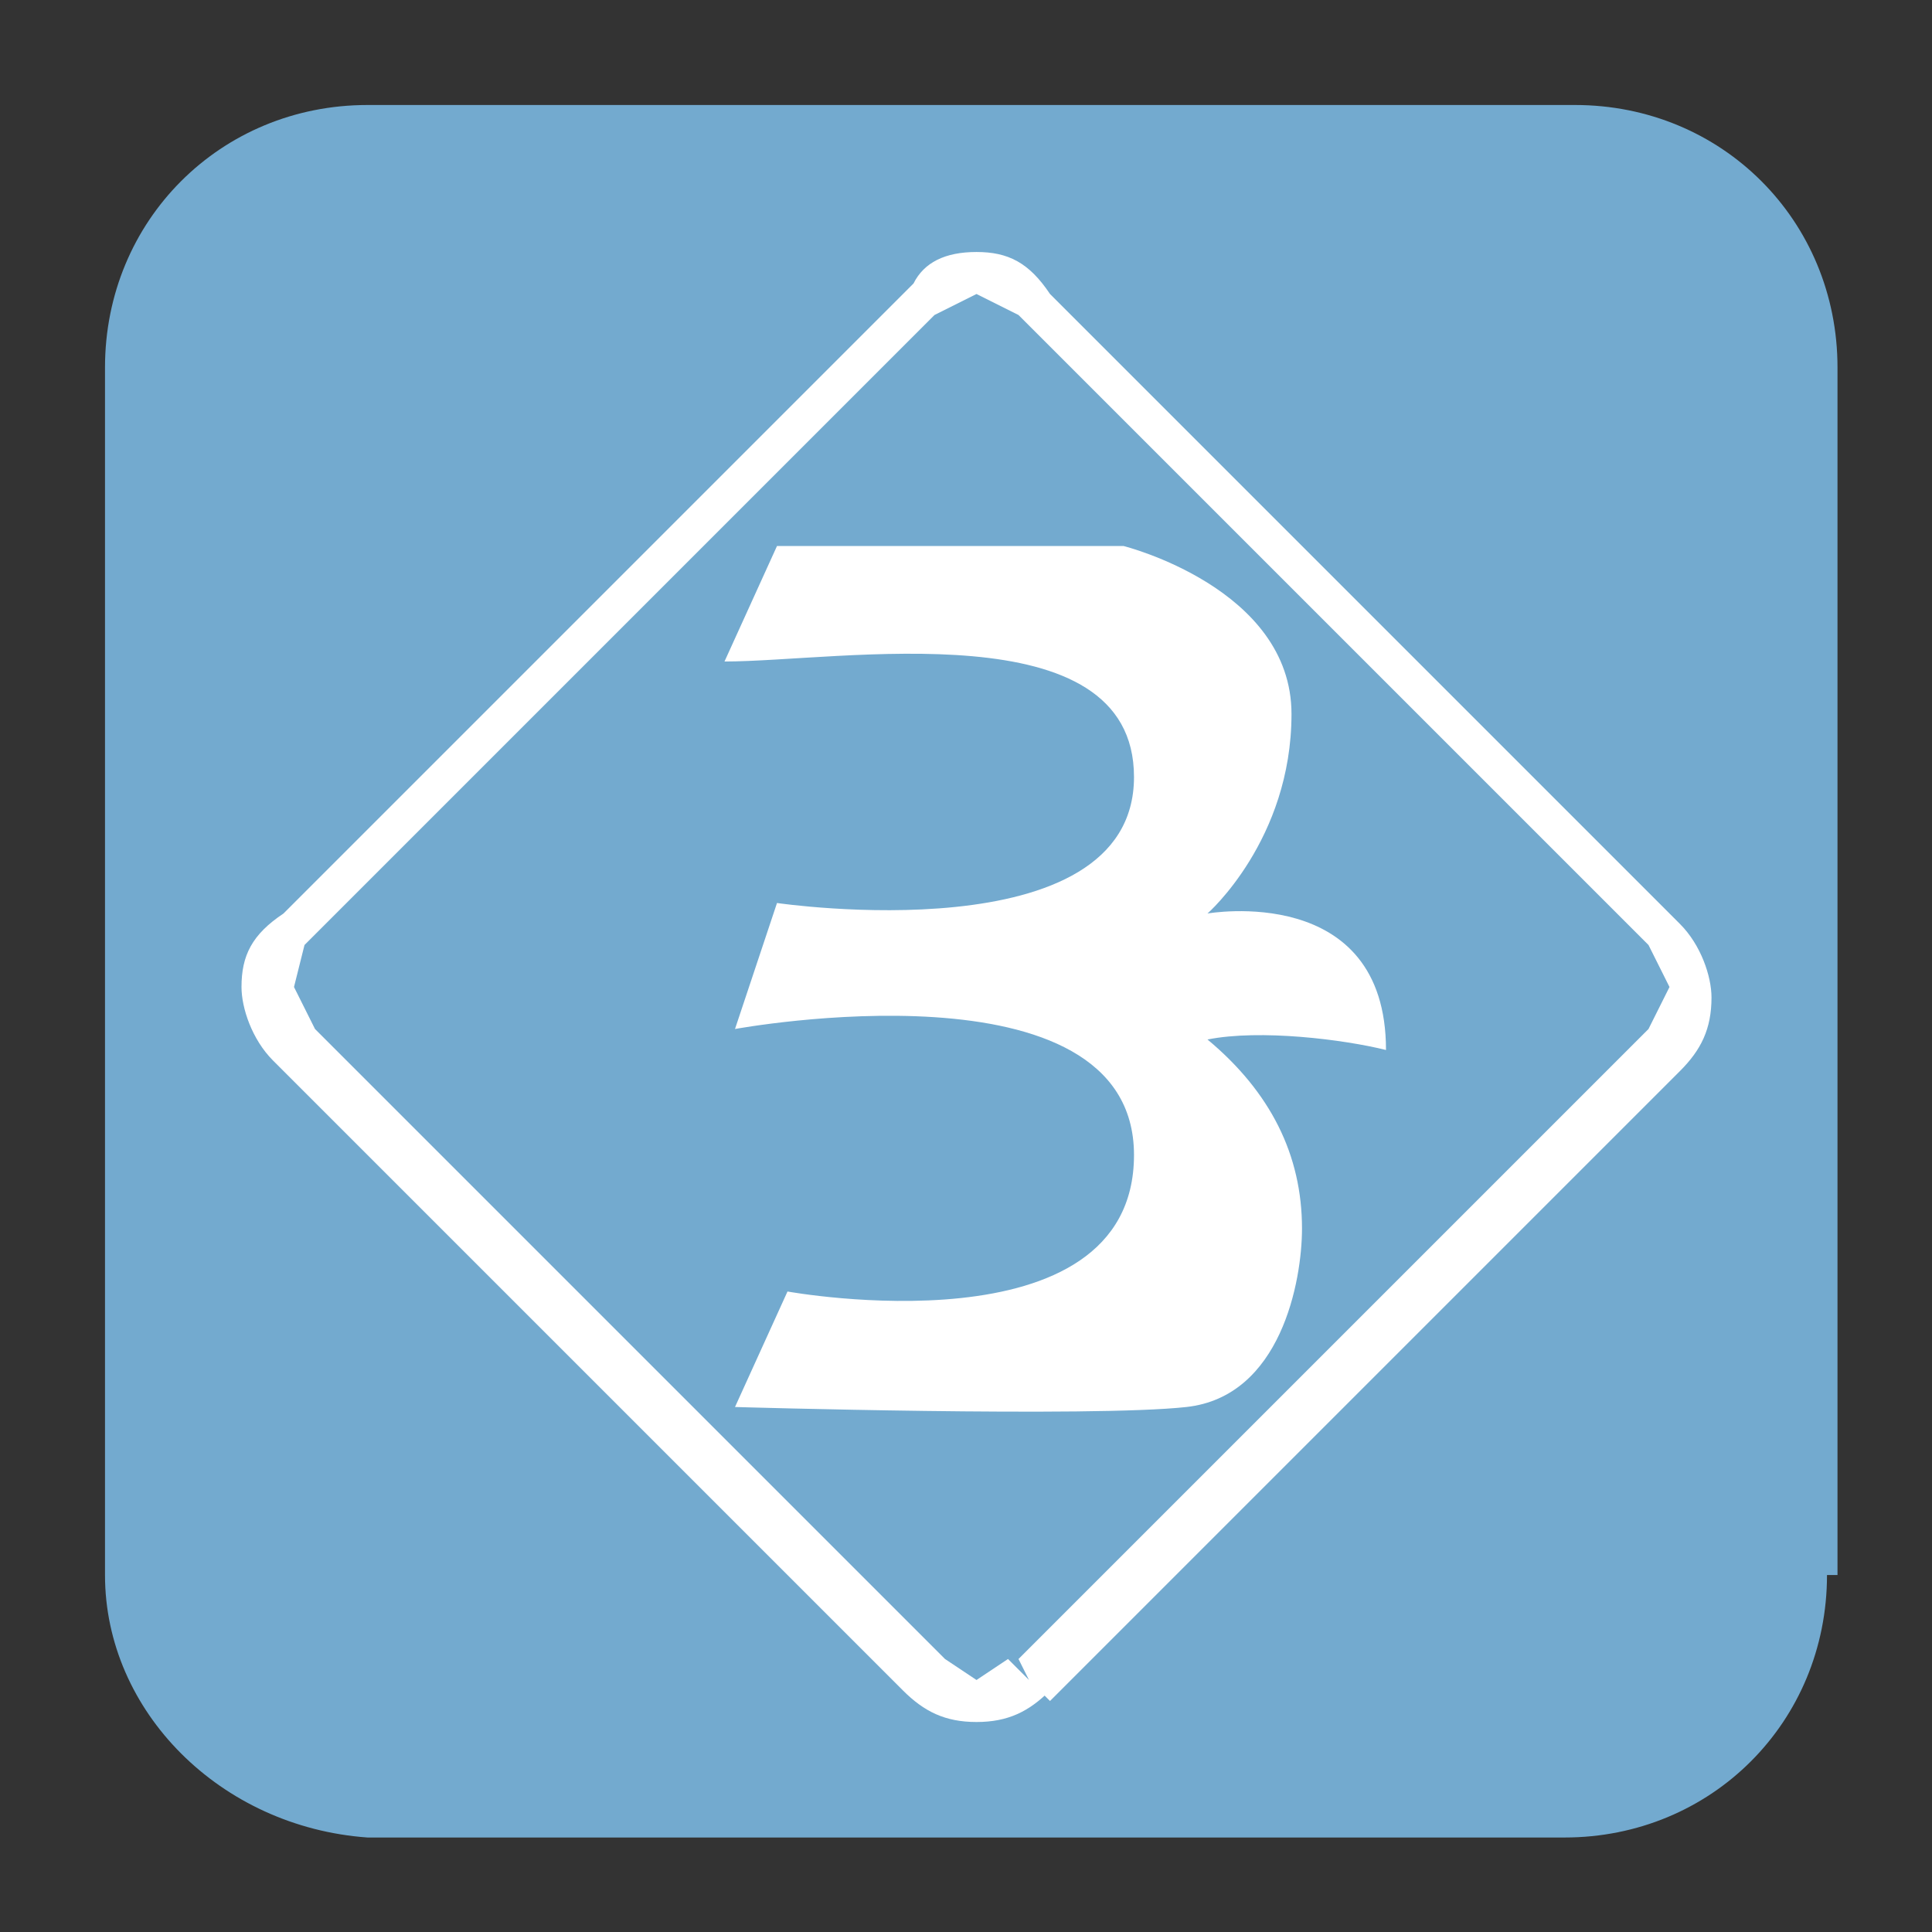 <?xml version="1.0" encoding="utf-8"?>
<!-- Generator: Adobe Illustrator 22.1.0, SVG Export Plug-In . SVG Version: 6.00 Build 0)  -->
<svg version="1.1" id="Layer_1" xmlns="http://www.w3.org/2000/svg" xmlns:xlink="http://www.w3.org/1999/xlink" x="0px" y="0px"
	 viewBox="0 0 18.4 18.4" style="enable-background:new 0 0 18.4 18.4;" xml:space="preserve">
<rect x="0" y="0" width="18.4" height="18.4" fill="#333333" stroke="none"/>
<style type="text/css">
	.st0{fill:#73AACF;}
	.st1{fill:#FFFFFF;}
</style>
<path class="st0" d="M17.4,15c0,1.4-1.1,2.5-2.5,2.5H3.5C2.1,17.4,1,16.3,1,15V3.5C1,2.1,2.1,1,3.5,1H15c1.4,0,2.5,1.1,2.5,2.5V15"
	/>
<path class="st1" d="M9.8,16l-0.2-0.2L9.3,16L9,15.8l-6-6L2.8,9.4L2.9,9l6-6l0.4-0.2L9.7,3l6,6l0.2,0.4l-0.2,0.4l-6,6L9.8,16
	l0.2,0.2l6-6c0.2-0.2,0.3-0.4,0.3-0.7c0-0.2-0.1-0.5-0.3-0.7l-6-6C9.8,2.5,9.6,2.4,9.3,2.4S8.8,2.5,8.7,2.7l-6,6
	C2.4,8.9,2.3,9.1,2.3,9.4c0,0.2,0.1,0.5,0.3,0.7l6,6c0.2,0.2,0.4,0.3,0.7,0.3s0.5-0.1,0.7-0.3L9.8,16"/>
<path class="st1" d="M6.9,6.3l0.5-1.1h3.3c0,0,1.6,0.4,1.6,1.6c0,1.2-0.8,1.9-0.8,1.9s1.7-0.3,1.7,1.3c-0.4-0.1-1.2-0.2-1.7-0.1
	c0.6,0.5,0.9,1.1,0.9,1.8c0,0.5-0.2,1.6-1.1,1.7C10.4,13.5,7,13.4,7,13.4l0.5-1.1c0,0,3.3,0.6,3.3-1.3c0-1.9-3.8-1.2-3.8-1.2
	l0.4-1.2c0,0,3.4,0.5,3.4-1.2C10.8,5.8,8,6.3,6.9,6.3"/>
</svg>
